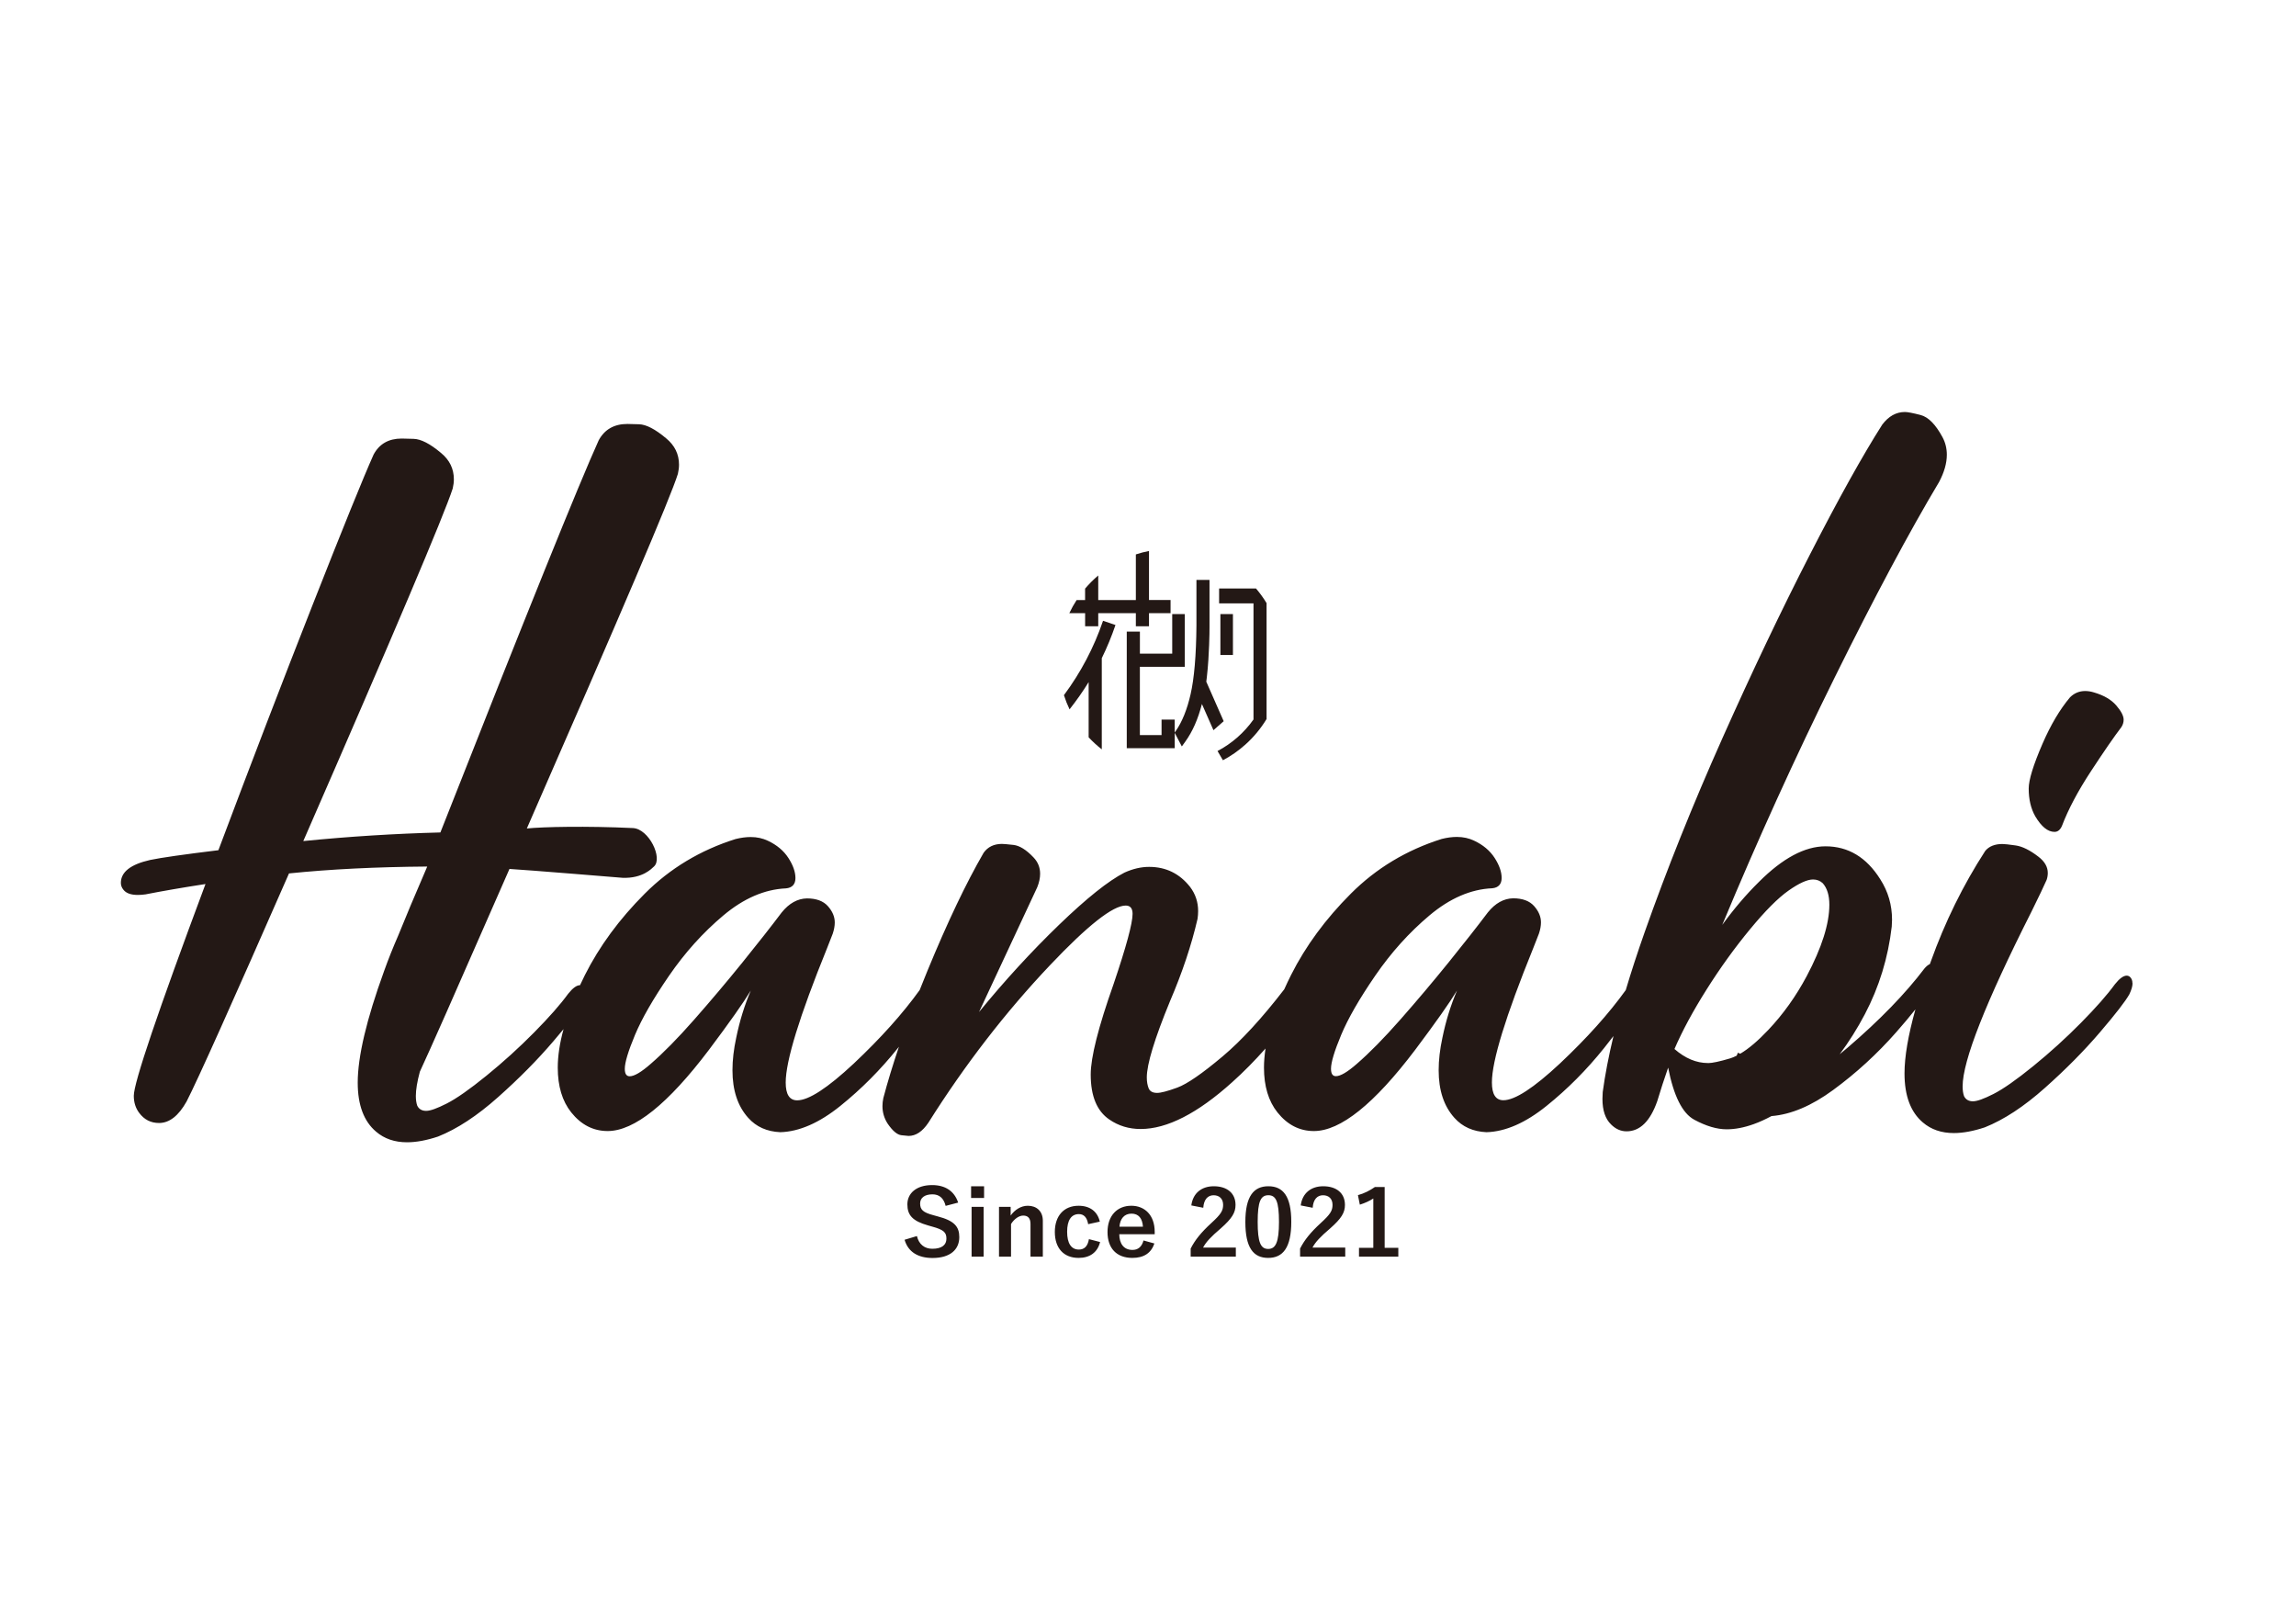 <?xml version="1.0" encoding="UTF-8"?><svg id="_イヤー_1" xmlns="http://www.w3.org/2000/svg" viewBox="0 0 841.89 595.28"><defs><style>.cls-1{fill:#231815;}</style></defs><path class="cls-1" d="M746.3,299.3c-1.61-2.8-2.42-6.21-2.42-10.2,0-3.16,1.68-8.62,5.05-16.41,3.01-6.94,6.38-12.62,10.1-17.04,1.54-1.54,3.4-2.31,5.57-2.31,1.05,0,2.14,.18,3.26,.53,3.58,1.05,6.28,2.63,8.1,4.73,1.82,2.1,2.73,3.86,2.73,5.26,0,.98-.28,1.89-.84,2.73-2.52,3.3-6.21,8.62-11.04,15.99-4.84,7.36-8.41,14.09-10.73,20.19-.63,1.47-1.54,2.21-2.73,2.21-2.45,0-4.8-1.89-7.05-5.68Zm35.65,61.21c0,1.05-.39,2.38-1.16,4-1.4,2.52-5,7.17-10.78,13.93-5.78,6.77-12.51,13.57-20.19,20.4-7.68,6.84-15.02,11.66-22.03,14.46-4.21,1.4-7.99,2.1-11.36,2.1-4.56,0-8.34-1.3-11.36-3.89-4.48-3.79-6.73-9.78-6.73-17.98,0-6.13,1.34-13.96,4-23.48-2.08,2.62-4.44,5.42-7.06,8.4-6.97,7.92-14.68,14.99-23.15,21.19-7.89,5.78-15.41,8.96-22.56,9.53-2.18,1.17-4.36,2.18-6.55,2.96-3.51,1.26-6.81,1.89-9.89,1.89-3.57,0-7.54-1.17-11.89-3.52-4.35-2.35-7.54-8.71-9.57-19.09-1.47,4.21-2.8,8.31-4,12.31-2.59,7.36-6.35,11.04-11.25,11.04-2.1,0-4-.84-5.68-2.52-2.1-2.03-3.16-5.15-3.16-9.36l.1-2.52c.85-6.31,2.17-13.15,3.94-20.53-1.1,1.44-2.24,2.9-3.47,4.44-6.35,7.92-13.37,14.99-21.09,21.19-7.71,6.21-15.04,9.41-21.98,9.62-4.91-.21-8.83-1.96-11.78-5.26-3.86-4.28-5.78-10.1-5.78-17.46,0-3.71,.46-7.68,1.37-11.88,1.26-6.17,3.05-11.95,5.37-17.35-2.67,4.42-7.78,11.67-15.36,21.77-15.01,19.84-27.38,29.76-37.13,29.76-5.26,0-9.71-2.28-13.36-6.84-3.29-4.14-4.94-9.61-4.94-16.41,0-2.22,.2-4.56,.57-7.01-4.01,4.51-8.09,8.65-12.25,12.37-12.69,11.43-23.87,17.14-33.55,17.14-4.28,0-8.1-1.16-11.46-3.47-4.56-3.08-6.84-8.59-6.84-16.51,0-6.31,2.8-17.39,8.41-33.23,4.63-13.67,6.94-22.23,6.94-25.66,0-2.03-.84-3.05-2.52-3.05-4.7,0-13.95,7.29-27.77,21.88-16.34,17.25-31.2,36.49-44.59,57.74-2.17,3.23-4.59,4.84-7.26,4.84-.21,0-1.09-.09-2.63-.26-1.54-.17-3.22-1.59-5.05-4.26-1.26-1.96-1.89-4.1-1.89-6.42,0-.98,.11-1.96,.32-2.94,1.55-5.88,3.48-12.17,5.72-18.82-.14,.18-.27,.34-.41,.52-6.35,7.92-13.38,14.99-21.09,21.19-7.71,6.21-15.04,9.41-21.98,9.62-4.91-.21-8.83-1.96-11.78-5.26-3.86-4.28-5.78-10.1-5.78-17.46,0-3.71,.46-7.68,1.37-11.88,1.26-6.17,3.05-11.95,5.36-17.35-2.67,4.42-7.78,11.67-15.36,21.77-15.01,19.84-27.38,29.76-37.13,29.76-5.26,0-9.71-2.28-13.36-6.84-3.3-4.14-4.94-9.61-4.94-16.41,0-4.28,.71-8.99,2.12-14.11-1.14,1.38-2.4,2.89-3.8,4.52-5.78,6.77-12.51,13.57-20.19,20.4-7.68,6.84-15.02,11.66-22.03,14.46-4.21,1.4-7.99,2.1-11.36,2.1-4.56,0-8.34-1.3-11.36-3.89-4.48-3.79-6.73-9.78-6.73-17.98,0-9.53,3.22-23.17,9.67-40.91,1.57-4.4,3.3-8.7,5.14-12.92,2.6-6.45,6.04-14.66,10.68-25.39-18.72,.14-35.62,.98-50.69,2.52-20.97,47.82-33.48,75.69-37.55,83.61-2.94,5.26-6.31,7.89-10.1,7.89-3.01,0-5.43-1.23-7.26-3.68-1.33-1.75-2-3.86-2-6.31,0-4.77,8.76-30.64,26.29-77.62-8.62,1.33-15.95,2.6-21.98,3.79-.98,.14-1.93,.21-2.84,.21-2.52,0-4.28-.63-5.26-1.89-.63-.77-.95-1.61-.95-2.52,0-4,3.58-6.8,10.73-8.41,4-.84,12.34-2.03,25.03-3.58,11.99-31.9,23.52-61.93,34.6-90.08,11.08-28.15,18.51-46.47,22.3-54.95,2.1-3.93,5.54-5.89,10.31-5.89,.21,0,1.66,.04,4.36,.11,2.7,.07,6.05,1.79,10.04,5.15,3.16,2.59,4.73,5.82,4.73,9.68,0,1.05-.14,2.17-.42,3.37-3.16,9.75-21.42,52.83-54.79,129.26,16.83-1.68,33.58-2.73,50.27-3.16,31.48-79.93,50.83-127.85,58.05-143.77,2.17-4,5.68-5.99,10.52-5.99,.21,0,1.63,.04,4.26,.11,2.63,.07,5.94,1.79,9.94,5.15,3.16,2.59,4.73,5.82,4.73,9.68,0,1.05-.14,2.17-.42,3.37-2.73,8.77-20.67,50.69-55.38,129.99,5.96-.6,21.72-.96,38.9-.15,5.87,.28,11.04,11.07,7.72,14.09-.88,.8-4.15,4.4-11.48,4.15,0,0-35.2-2.9-41.51-3.25-21.58,49.26-28.96,65.93-32.86,74.33-.98,3.65-1.47,6.62-1.47,8.89,0,1.4,.17,2.59,.52,3.58,.63,1.26,1.72,1.89,3.26,1.89s3.98-.89,7.52-2.68c3.54-1.79,8.4-5.19,14.57-10.2,6.17-5.01,12.01-10.31,17.51-15.88,5.5-5.57,9.66-10.29,12.46-14.15,1.68-2.1,3.12-3.16,4.31-3.16,.02,0,.03,0,.05,0,.57-1.22,1.16-2.46,1.79-3.72,5.33-10.59,12.64-20.52,21.93-29.82s20.39-15.97,33.29-20.04c1.96-.49,3.82-.74,5.57-.74,2.31,0,4.42,.46,6.31,1.37,3.29,1.54,5.8,3.65,7.52,6.31,1.72,2.67,2.58,5.12,2.58,7.36s-1.16,3.57-3.47,3.78c-7.85,.35-15.51,3.67-22.98,9.94-7.47,6.28-14.11,13.66-19.93,22.14-5.82,8.48-9.97,15.71-12.46,21.67-2.49,5.96-3.73,10.1-3.73,12.41,0,1.83,.6,2.73,1.79,2.73,1.68,0,4.24-1.51,7.68-4.52,4.63-4,9.94-9.39,15.93-16.2,5.99-6.8,11.88-13.78,17.67-20.93,5.78-7.15,10.6-13.29,14.46-18.41,2.73-3.37,5.82-5.08,9.26-5.15,3.43,0,5.99,.95,7.68,2.84,1.68,1.89,2.52,3.89,2.52,5.99,0,1.26-.25,2.63-.74,4.1l-2.1,5.36c-10.1,24.89-15.15,41.3-15.15,49.22,0,4.35,1.4,6.52,4.21,6.52,4.21,0,11.11-4.49,20.72-13.46,9.94-9.36,17.99-18.35,24.2-26.98,.93-2.35,1.88-4.72,2.88-7.14,7.26-17.63,14.11-32.02,20.56-43.17,1.54-2.17,3.79-3.26,6.73-3.26,.56,0,1.96,.12,4.21,.37,2.24,.25,4.7,1.77,7.36,4.58,1.61,1.68,2.42,3.68,2.42,5.99,0,1.54-.35,3.19-1.05,4.94l-21.35,45.75c9.47-11.57,19.25-22.23,29.34-31.97,10.1-9.74,18.09-16.12,23.98-19.14,3.09-1.4,6.1-2.1,9.04-2.1,6.17,0,11.18,2.45,15.04,7.36,1.96,2.6,2.94,5.54,2.94,8.83,0,.91-.07,1.86-.21,2.84-2.24,9.68-5.61,19.74-10.09,30.18-5.68,13.81-8.52,23.14-8.52,27.97,0,1.54,.23,2.88,.68,4,.46,1.12,1.49,1.68,3.1,1.68,1.4,0,3.87-.65,7.42-1.95,3.54-1.3,9.04-5.08,16.51-11.36,6.97-5.85,14.53-14.08,22.69-24.67,.77-1.72,1.6-3.47,2.5-5.26,5.33-10.59,12.64-20.52,21.93-29.82,9.29-9.29,20.39-15.97,33.29-20.04,1.96-.49,3.82-.74,5.58-.74,2.31,0,4.42,.46,6.31,1.37,3.29,1.54,5.8,3.65,7.52,6.31,1.72,2.67,2.58,5.12,2.58,7.36s-1.16,3.57-3.47,3.78c-7.85,.35-15.51,3.67-22.98,9.94-7.47,6.28-14.11,13.66-19.93,22.14-5.82,8.48-9.97,15.71-12.46,21.67-2.49,5.96-3.73,10.1-3.73,12.41,0,1.83,.59,2.73,1.79,2.73,1.68,0,4.24-1.51,7.68-4.52,4.62-4,9.94-9.39,15.93-16.2,5.99-6.8,11.88-13.78,17.67-20.93,5.78-7.15,10.6-13.29,14.46-18.41,2.73-3.37,5.82-5.08,9.26-5.15,3.43,0,5.99,.95,7.68,2.84,1.68,1.89,2.52,3.89,2.52,5.99,0,1.26-.25,2.63-.74,4.1l-2.1,5.36c-10.1,24.89-15.15,41.3-15.15,49.22,0,4.35,1.4,6.52,4.21,6.52,4.21,0,11.11-4.49,20.72-13.46,9.92-9.33,17.95-18.3,24.15-26.92,2-6.71,4.3-13.77,6.92-21.2,8.1-22.96,17.6-46.66,28.5-71.1,10.9-24.43,21.61-46.91,32.13-67.42,10.52-20.51,19.35-36.37,26.5-47.59,2.32-3.08,5.09-4.63,8.31-4.63,.99,0,2.89,.37,5.74,1.1,2.84,.74,5.52,3.45,8.05,8.15,1.05,1.96,1.58,4.1,1.58,6.42,0,3.09-.95,6.42-2.84,9.99-10.94,18.3-23.7,42.19-38.28,71.67-14.59,29.48-28.33,59.72-41.23,90.71,4.28-5.89,8.77-11.15,13.46-15.77,8.69-8.69,16.83-13.04,24.4-13.04,8.34,0,15.04,4.03,20.09,12.09,2.88,4.49,4.31,9.43,4.31,14.83l-.11,2.52c-1.33,11.43-4.61,22.12-9.84,32.08-2.79,5.31-5.88,10.21-9.25,14.71,.95-.78,1.93-1.58,2.94-2.44,11.77-10.1,21.16-19.77,28.17-29.03,.66-.77,1.31-1.3,1.97-1.6,.11-.3,.21-.59,.32-.89,5.19-14.51,11.85-28.04,19.98-40.6,1.4-1.68,3.51-2.52,6.31-2.52,.77,0,2.38,.18,4.84,.53,2.45,.35,5.22,1.72,8.31,4.1,2.31,1.75,3.47,3.75,3.47,5.99,0,.84-.14,1.68-.42,2.52-.98,2.24-2.84,6.14-5.57,11.67-16.83,33.31-25.24,54.66-25.24,64.05,0,1.4,.17,2.59,.52,3.58,.63,1.26,1.72,1.89,3.26,1.89s3.98-.89,7.52-2.68c3.54-1.79,8.4-5.19,14.57-10.2,6.17-5.01,12.01-10.31,17.51-15.88s9.66-10.29,12.46-14.15c1.68-2.1,3.12-3.16,4.31-3.16,.42,0,.81,.14,1.16,.42,.63,.56,.95,1.33,.95,2.31Zm-155.65,29.24c1.54,0,4.24-.58,8.1-1.73,.76-.23,1.56-.57,2.38-.98,.18-.33,.33-.68,.42-1.09l.91,.36c3.03-1.78,6.45-4.67,10.27-8.71,5.47-5.78,10.17-12.36,14.09-19.72,5.54-10.45,8.31-19.18,8.31-26.19,0-3.43-.8-6.06-2.42-7.89-.98-.91-2.17-1.37-3.57-1.37-2.1,0-5.09,1.35-8.94,4.05-3.86,2.7-8.59,7.45-14.2,14.25-5.61,6.8-10.91,14.15-15.88,22.03-4.98,7.89-8.91,15.16-11.78,21.82,3.93,3.44,8.03,5.15,12.3,5.15Z"/><path class="cls-1" d="M346.74,442.08c-.7-2.79-2.31-4.22-4.83-4.22-2.87,0-4.52,1.3-4.52,3.36,0,2.26,1.05,3.29,4.97,4.32l1.44,.4c6.2,1.6,7.95,3.82,7.95,7.61,0,4.52-3.29,7.65-9.8,7.65-5.29,0-8.96-2.19-10.26-6.68l4.52-1.36c.7,2.99,2.77,4.66,5.64,4.66,3.57,0,5.18-1.46,5.18-3.69s-.84-3.26-5.29-4.46l-1.4-.4c-5.78-1.63-7.63-3.79-7.63-7.75s3.22-7.05,9.07-7.05c4.76,0,8.12,2.13,9.56,6.42l-4.59,1.2Zm14.1-2.89h-4.76v-4.29h4.76v4.29Zm-.17,21.51h-4.41v-18.25h4.41v18.25Zm9.91-15.06c1.54-2.16,3.82-3.59,6.3-3.59,3.19,0,5.5,1.96,5.5,5.49v13.17h-4.52v-12c0-2.09-.95-3.06-2.66-3.06-1.54,0-3.29,1.2-4.48,3.09v11.97h-4.41v-18.25h4.27v3.19Zm28.42,3.16c-.42-2.53-1.61-3.69-3.4-3.69-2.83,0-4.31,2.29-4.31,6.48s1.47,6.52,4.31,6.52c2.07,0,3.26-1.3,3.68-3.82l4.1,1.06c-.95,3.79-3.75,5.82-7.88,5.82-5.46,0-8.72-3.56-8.72-9.51s3.36-9.61,8.72-9.61c4.13,0,6.93,2.09,7.77,5.82l-4.27,.93Zm11.41,3.69c.03,3.46,1.65,5.75,4.83,5.75,2,0,3.4-1.06,4.06-3.46l3.99,1.1c-1.19,3.49-3.82,5.29-8.09,5.29-5.74,0-9.1-3.49-9.1-9.48s3.54-9.64,8.72-9.64c4.9,0,8.58,3.39,8.58,9.58v.87h-12.99Zm8.68-2.76c-.21-3.06-1.58-4.79-4.2-4.79s-4.2,1.86-4.41,4.79h8.61Zm17.74-7.81c.59-4.56,3.85-7.02,8.23-7.02,4.8,0,7.98,2.46,7.98,6.85,0,2.83-1.29,4.95-5.39,8.58-3.67,3.13-5.42,4.99-6.51,7.05h12.01v3.33h-16.56v-2.96c1.58-3.12,3.82-5.92,7.63-9.41,3.5-3.19,4.27-4.52,4.27-6.62,0-2.23-1.37-3.52-3.5-3.52s-3.57,1.56-3.78,4.59l-4.38-.86Zm36.65,6.02c0,9.41-3.01,13.23-8.47,13.23s-8.37-3.76-8.37-13.17,3.04-13.1,8.44-13.1,8.4,3.66,8.4,13.03Zm-12.32,.03c0,7.48,1.08,9.91,3.85,9.91s3.96-2.46,3.96-9.91-1.08-9.78-3.89-9.78-3.92,2.26-3.92,9.78Zm15.79-6.05c.59-4.56,3.85-7.02,8.23-7.02,4.8,0,7.98,2.46,7.98,6.85,0,2.83-1.29,4.95-5.39,8.58-3.67,3.13-5.42,4.99-6.51,7.05h12.01v3.33h-16.56v-2.96c1.58-3.12,3.82-5.92,7.63-9.41,3.5-3.19,4.27-4.52,4.27-6.62,0-2.23-1.37-3.52-3.5-3.52s-3.57,1.56-3.78,4.59l-4.38-.86Zm30.77,15.56h5.01v3.22h-14.42v-3.22h5.25v-18.09c-1.33,.86-3.01,1.66-4.94,2.26l-.7-3.49c2.31-.63,4.38-1.7,6.23-2.99h3.57v22.31Z"/><path class="cls-1" d="M440.73,258.06c-1.44,5.59-3.45,10.15-6.14,13.88l-1.24,1.72-2.6-4.98v5.63h-17.59v-42.76h4.82v8.09h11.85v-14.5h4.6v19.32h-16.46v25.04h7.95v-5.68h4.82v4.73l.41-.59c2.32-3.34,4.14-7.85,5.41-13.42,1.33-5.78,2.06-14.25,2.15-25.19v-16.74h4.79v17.41c0,1.22-.01,3.21-.14,6.47-.12,3.14-.33,7.32-.84,11.82-.06,.56-.13,1.09-.2,1.61l6.38,14.49-3.75,3.29-4.23-9.6Zm11.36-32.93h-4.6v14.99h4.6v-14.99Zm12.33,38.47v-42.39h.06c-1.16-1.93-2.48-3.75-3.93-5.46h-13.53v5.46h12.61v42.56c-3.41,4.82-7.93,8.81-13.19,11.57,.66,1.12,1.32,2.25,1.98,3.38,2.96-1.57,5.71-3.49,8.19-5.71,3.05-2.72,5.68-5.89,7.81-9.4Zm-66.54-34.01h4.82v-4.8h13.79v4.8h4.82v-4.8h7.91v-4.82h-7.91v-17.97c-1.65,.32-3.25,.74-4.82,1.26v16.72h-13.79v-9c-1.74,1.47-3.35,3.09-4.82,4.82v4.18h-3.1c-1,1.54-1.9,3.15-2.69,4.82h5.8v4.8Zm-7.76,25.27c.57,1.79,1.26,3.52,2.06,5.2,2.52-3.2,4.87-6.53,7-9.99v20.24c1.49,1.6,3.1,3.07,4.82,4.41v-33.42c1.92-3.93,3.6-7.99,5.02-12.16-1.52-.52-3.04-1.04-4.56-1.55-3.33,9.8-8.18,18.99-14.34,27.27Z"/></svg>